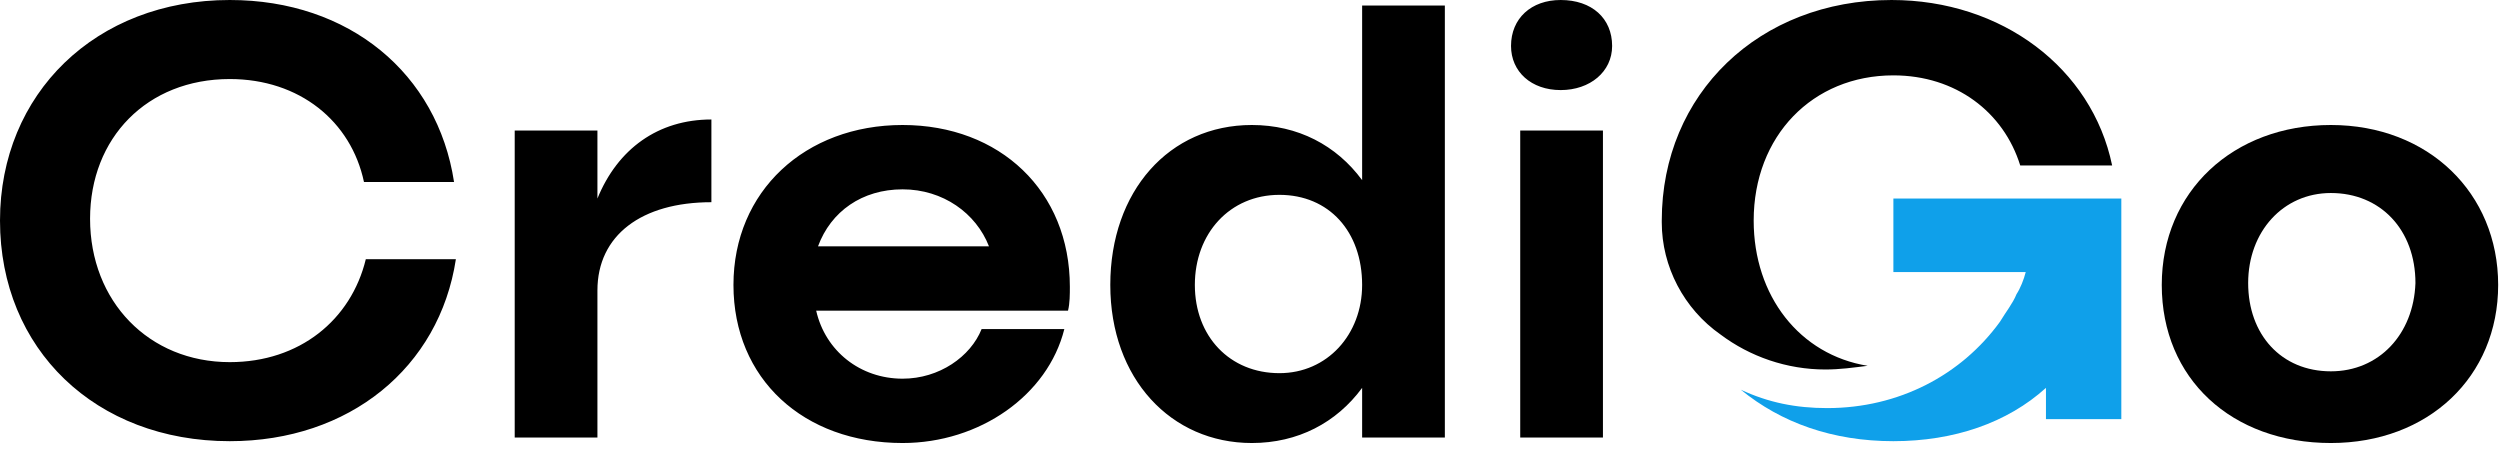 <?xml version="1.0" encoding="utf-8"?>
<!-- Generator: Adobe Illustrator 24.0.2, SVG Export Plug-In . SVG Version: 6.00 Build 0)  -->
<svg version="1.1" id="Layer_1" xmlns="http://www.w3.org/2000/svg" xmlns:xlink="http://www.w3.org/1999/xlink" x="0px" y="0px"
	 viewBox="0 0 136 25" style="enable-background:new 0 0 136 25;" xml:space="preserve">
<style type="text/css">
	.st0{fill:#0FA0EA;}
</style>
<path d="M12.5,4.3c3.8,0,6.6,2.3,7.3,5.6h4.9C23.8,4,19,0,12.5,0C5.2,0,0,5.1,0,12c0,7,5.2,12,12.5,12c6.5,0,11.4-4,12.3-9.9h-4.9
	c-0.8,3.3-3.6,5.6-7.4,5.6c-4.4,0-7.6-3.3-7.6-7.8C4.9,7.5,8,4.3,12.5,4.3 M32.5,10.8V7.1H28v16.7h4.5v-8c0-3,2.4-4.8,6.2-4.8V6.5
	C35.8,6.5,33.6,8.1,32.5,10.8 M44.5,13.4c0.7-1.9,2.4-3.1,4.6-3.1c2.2,0,4,1.3,4.7,3.1L44.5,13.4z M49.1,6.8c-5.3,0-9.2,3.6-9.2,8.7
	s3.8,8.6,9.2,8.6c4.2,0,7.9-2.6,8.8-6.2h-4.5c-0.6,1.5-2.3,2.7-4.3,2.7c-2.3,0-4.2-1.5-4.7-3.7h13.7c0.1-0.4,0.1-0.9,0.1-1.3
	C58.2,10.4,54.4,6.8,49.1,6.8L49.1,6.8z M69.6,20.3c-2.7,0-4.6-2-4.6-4.8c0-2.8,1.9-4.9,4.6-4.9s4.5,2,4.5,4.9
	C74.1,18.2,72.2,20.3,69.6,20.3z M74.1,9.8c-1.4-1.9-3.5-3-6-3c-4.5,0-7.7,3.6-7.7,8.7s3.3,8.6,7.7,8.6c2.5,0,4.6-1.1,6-3v2.7h4.5
	V0.3h-4.5C74.1,0.3,74.1,9.8,74.1,9.8z M87.2,7.1h-4.5v16.7h4.5V7.1z M84.9,0c-1.6,0-2.7,1-2.7,2.5c0,1.4,1.1,2.4,2.7,2.4
	c1.6,0,2.8-1,2.8-2.4C87.7,1,86.6,0,84.9,0 M101.6,19.9c-3.7-0.6-6.2-3.8-6.2-7.9c0-4.6,3.2-7.9,7.6-7.9c3.4,0,6,2,6.9,4.9h5
	c-1.1-5.3-6-9-12-9c-7.2,0-12.5,5.1-12.5,12v0.1c0,2.4,1.2,4.7,3.2,6.1c1.6,1.2,3.6,1.9,5.7,1.9C100.1,20.1,100.8,20,101.6,19.9"/>
<path class="st0" d="M111.3,10.8H103v4h7.2c-0.1,0.4-0.3,0.9-0.5,1.2c-0.2,0.5-0.6,1-0.9,1.5c-2.1,2.9-5.5,4.7-9.4,4.7
	c-1.7,0-3.2-0.3-4.7-1c2.2,1.8,5,2.8,8.3,2.8c3.3,0,6.2-1,8.3-2.9v1.7h4.1V10.8H111.3L111.3,10.8z"/>
<path d="M126.8,20.2c-2.7,0-4.5-2-4.5-4.8c0-2.8,1.9-4.9,4.5-4.9c2.7,0,4.6,2,4.6,4.9C131.3,18.2,129.4,20.2,126.8,20.2 M126.8,6.8
	c-5.3,0-9.2,3.6-9.2,8.7s3.8,8.6,9.2,8.6c5.3,0,9.1-3.6,9.1-8.6S132.1,6.8,126.8,6.8"/>
</svg>
